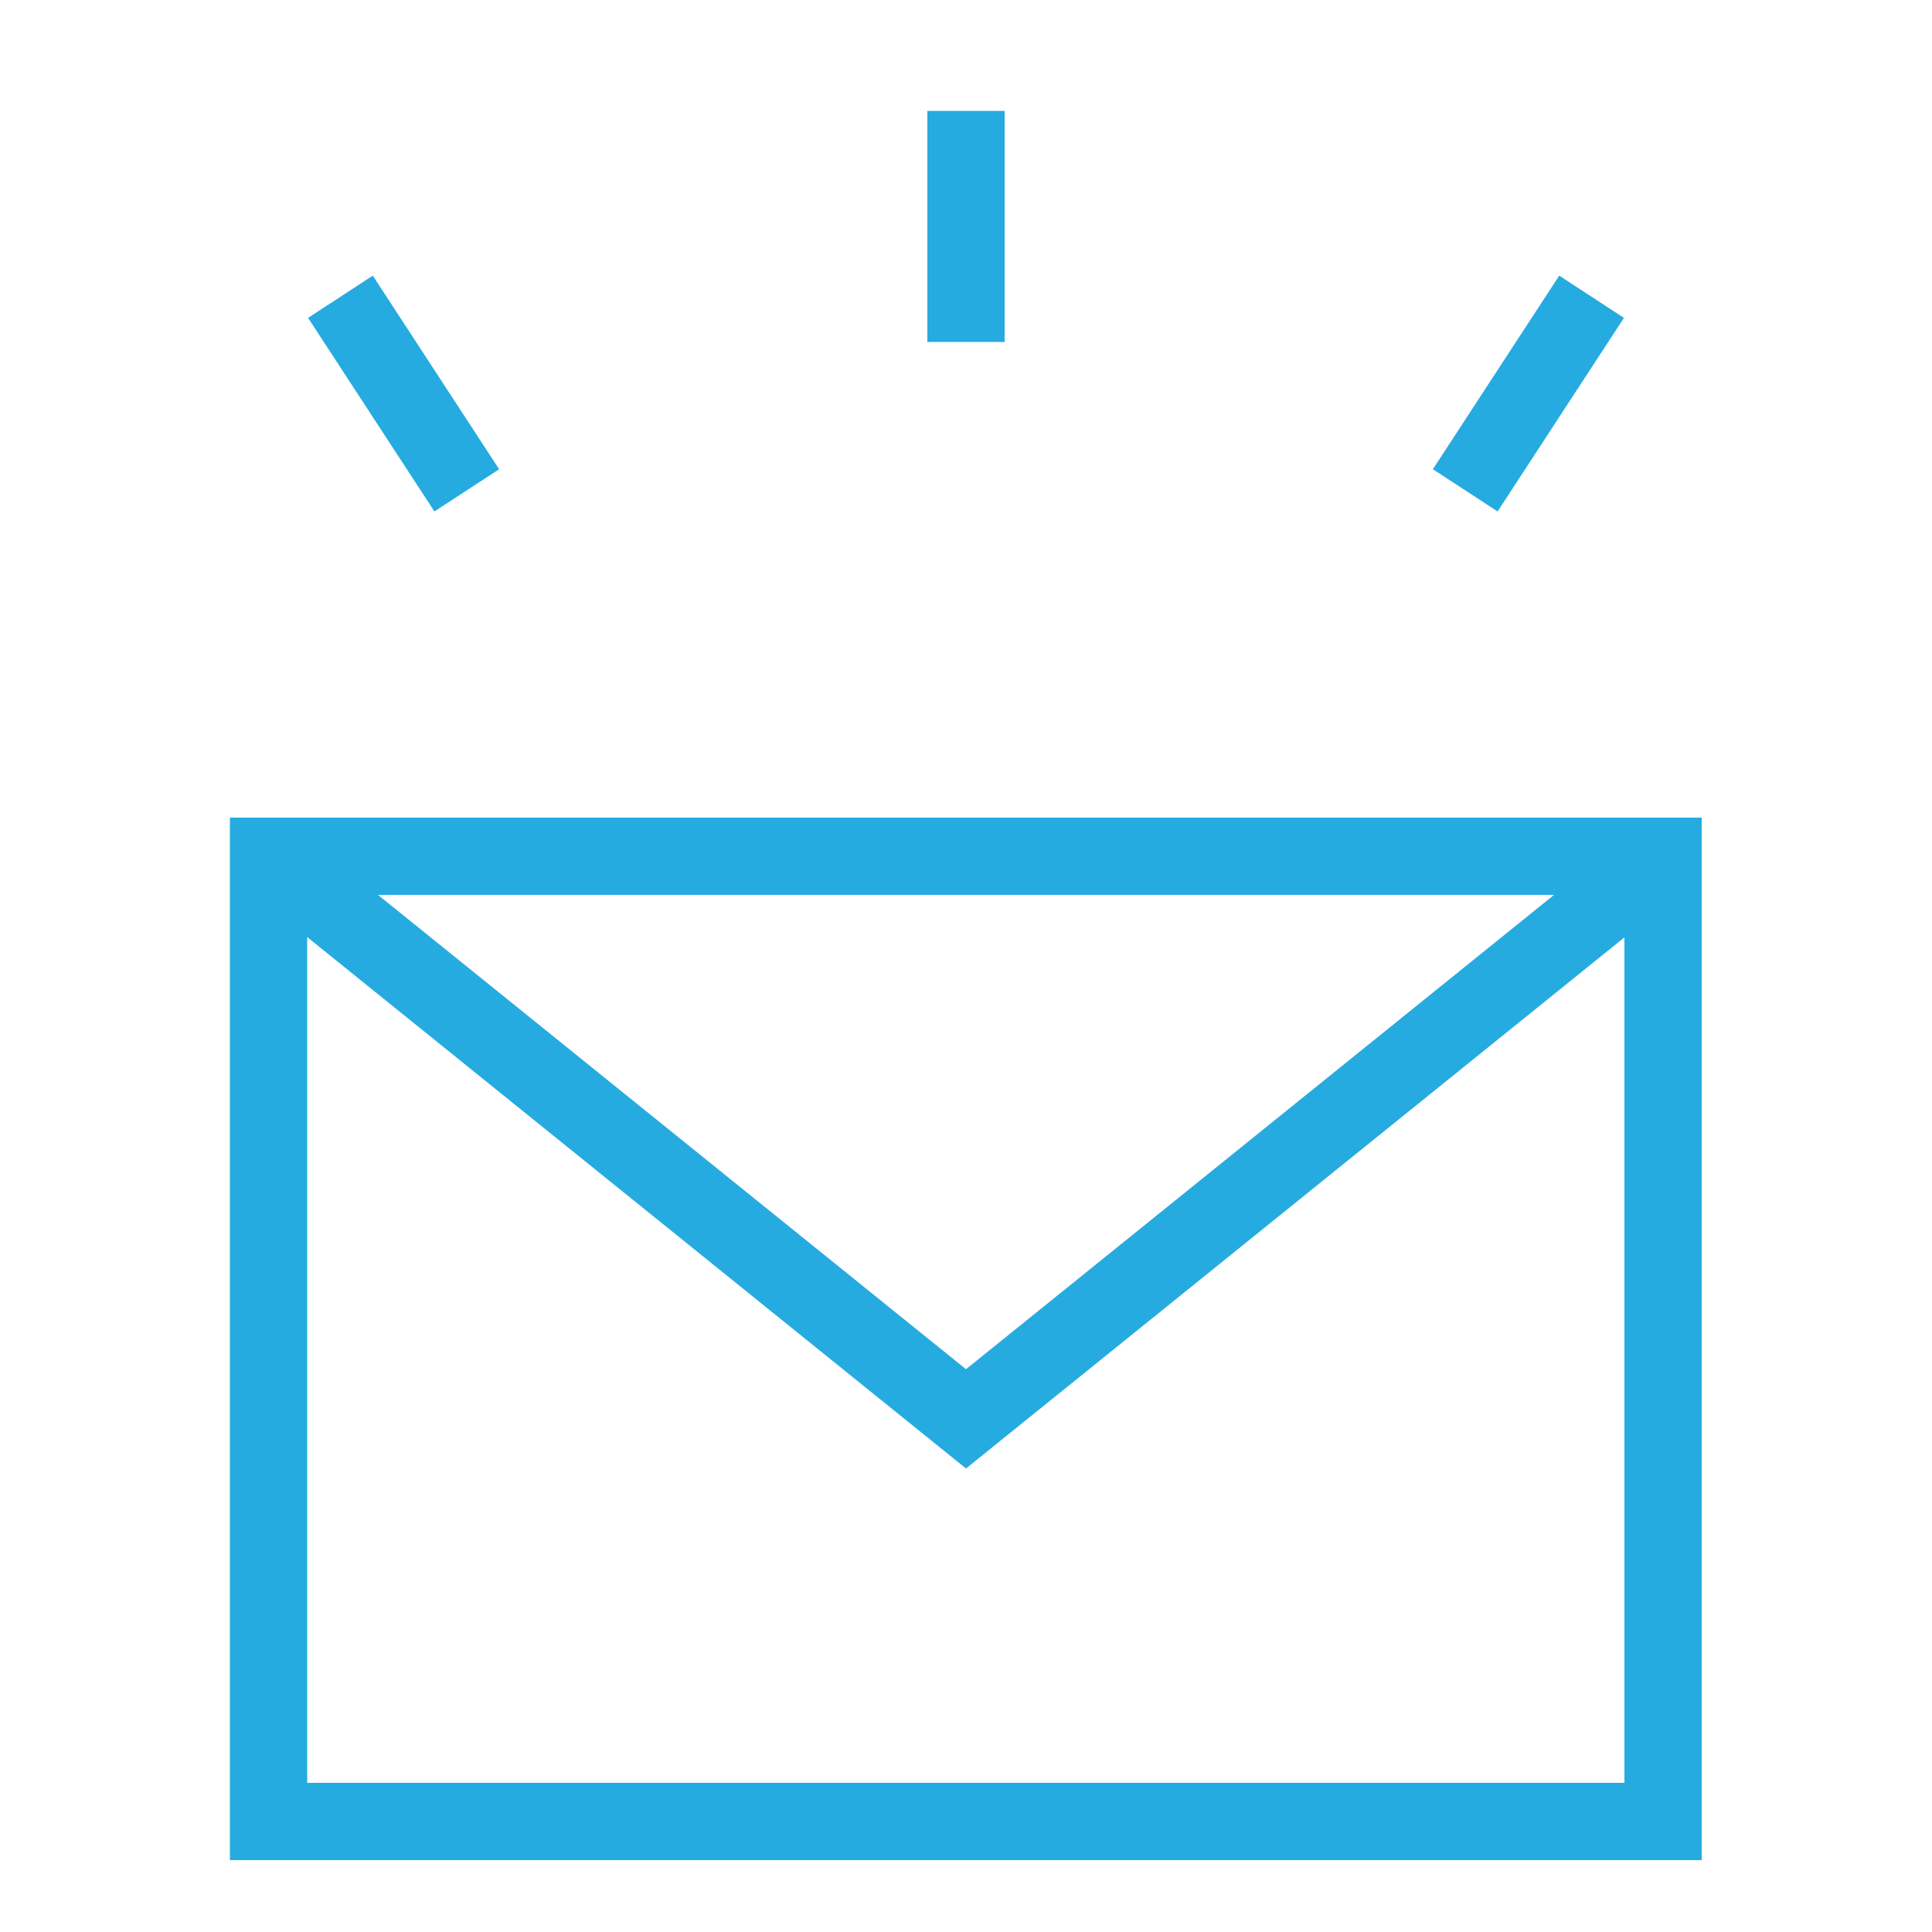 <svg xmlns="http://www.w3.org/2000/svg" viewBox="0 0 50 50"><defs><style>.cls-1,.cls-2{fill:none;}.cls-1{stroke:#26abe1;stroke-miterlimit:10;stroke-width:2px;}</style></defs><g id="Layer_2" data-name="Layer 2"><g id="Layer_1-2" data-name="Layer 1"><rect class="cls-1" x="6.95" y="22.16" width="36.09" height="24.98"/><polyline class="cls-1" points="6.95 22.16 25 36.72 43.05 22.16"/><line class="cls-1" x1="25" y1="2.87" x2="25" y2="8.85"/><line class="cls-1" x1="8.81" y1="7.68" x2="12.08" y2="12.69"/><line class="cls-1" x1="41.19" y1="7.68" x2="37.92" y2="12.69"/><rect class="cls-2" width="50" height="50"/></g></g></svg>